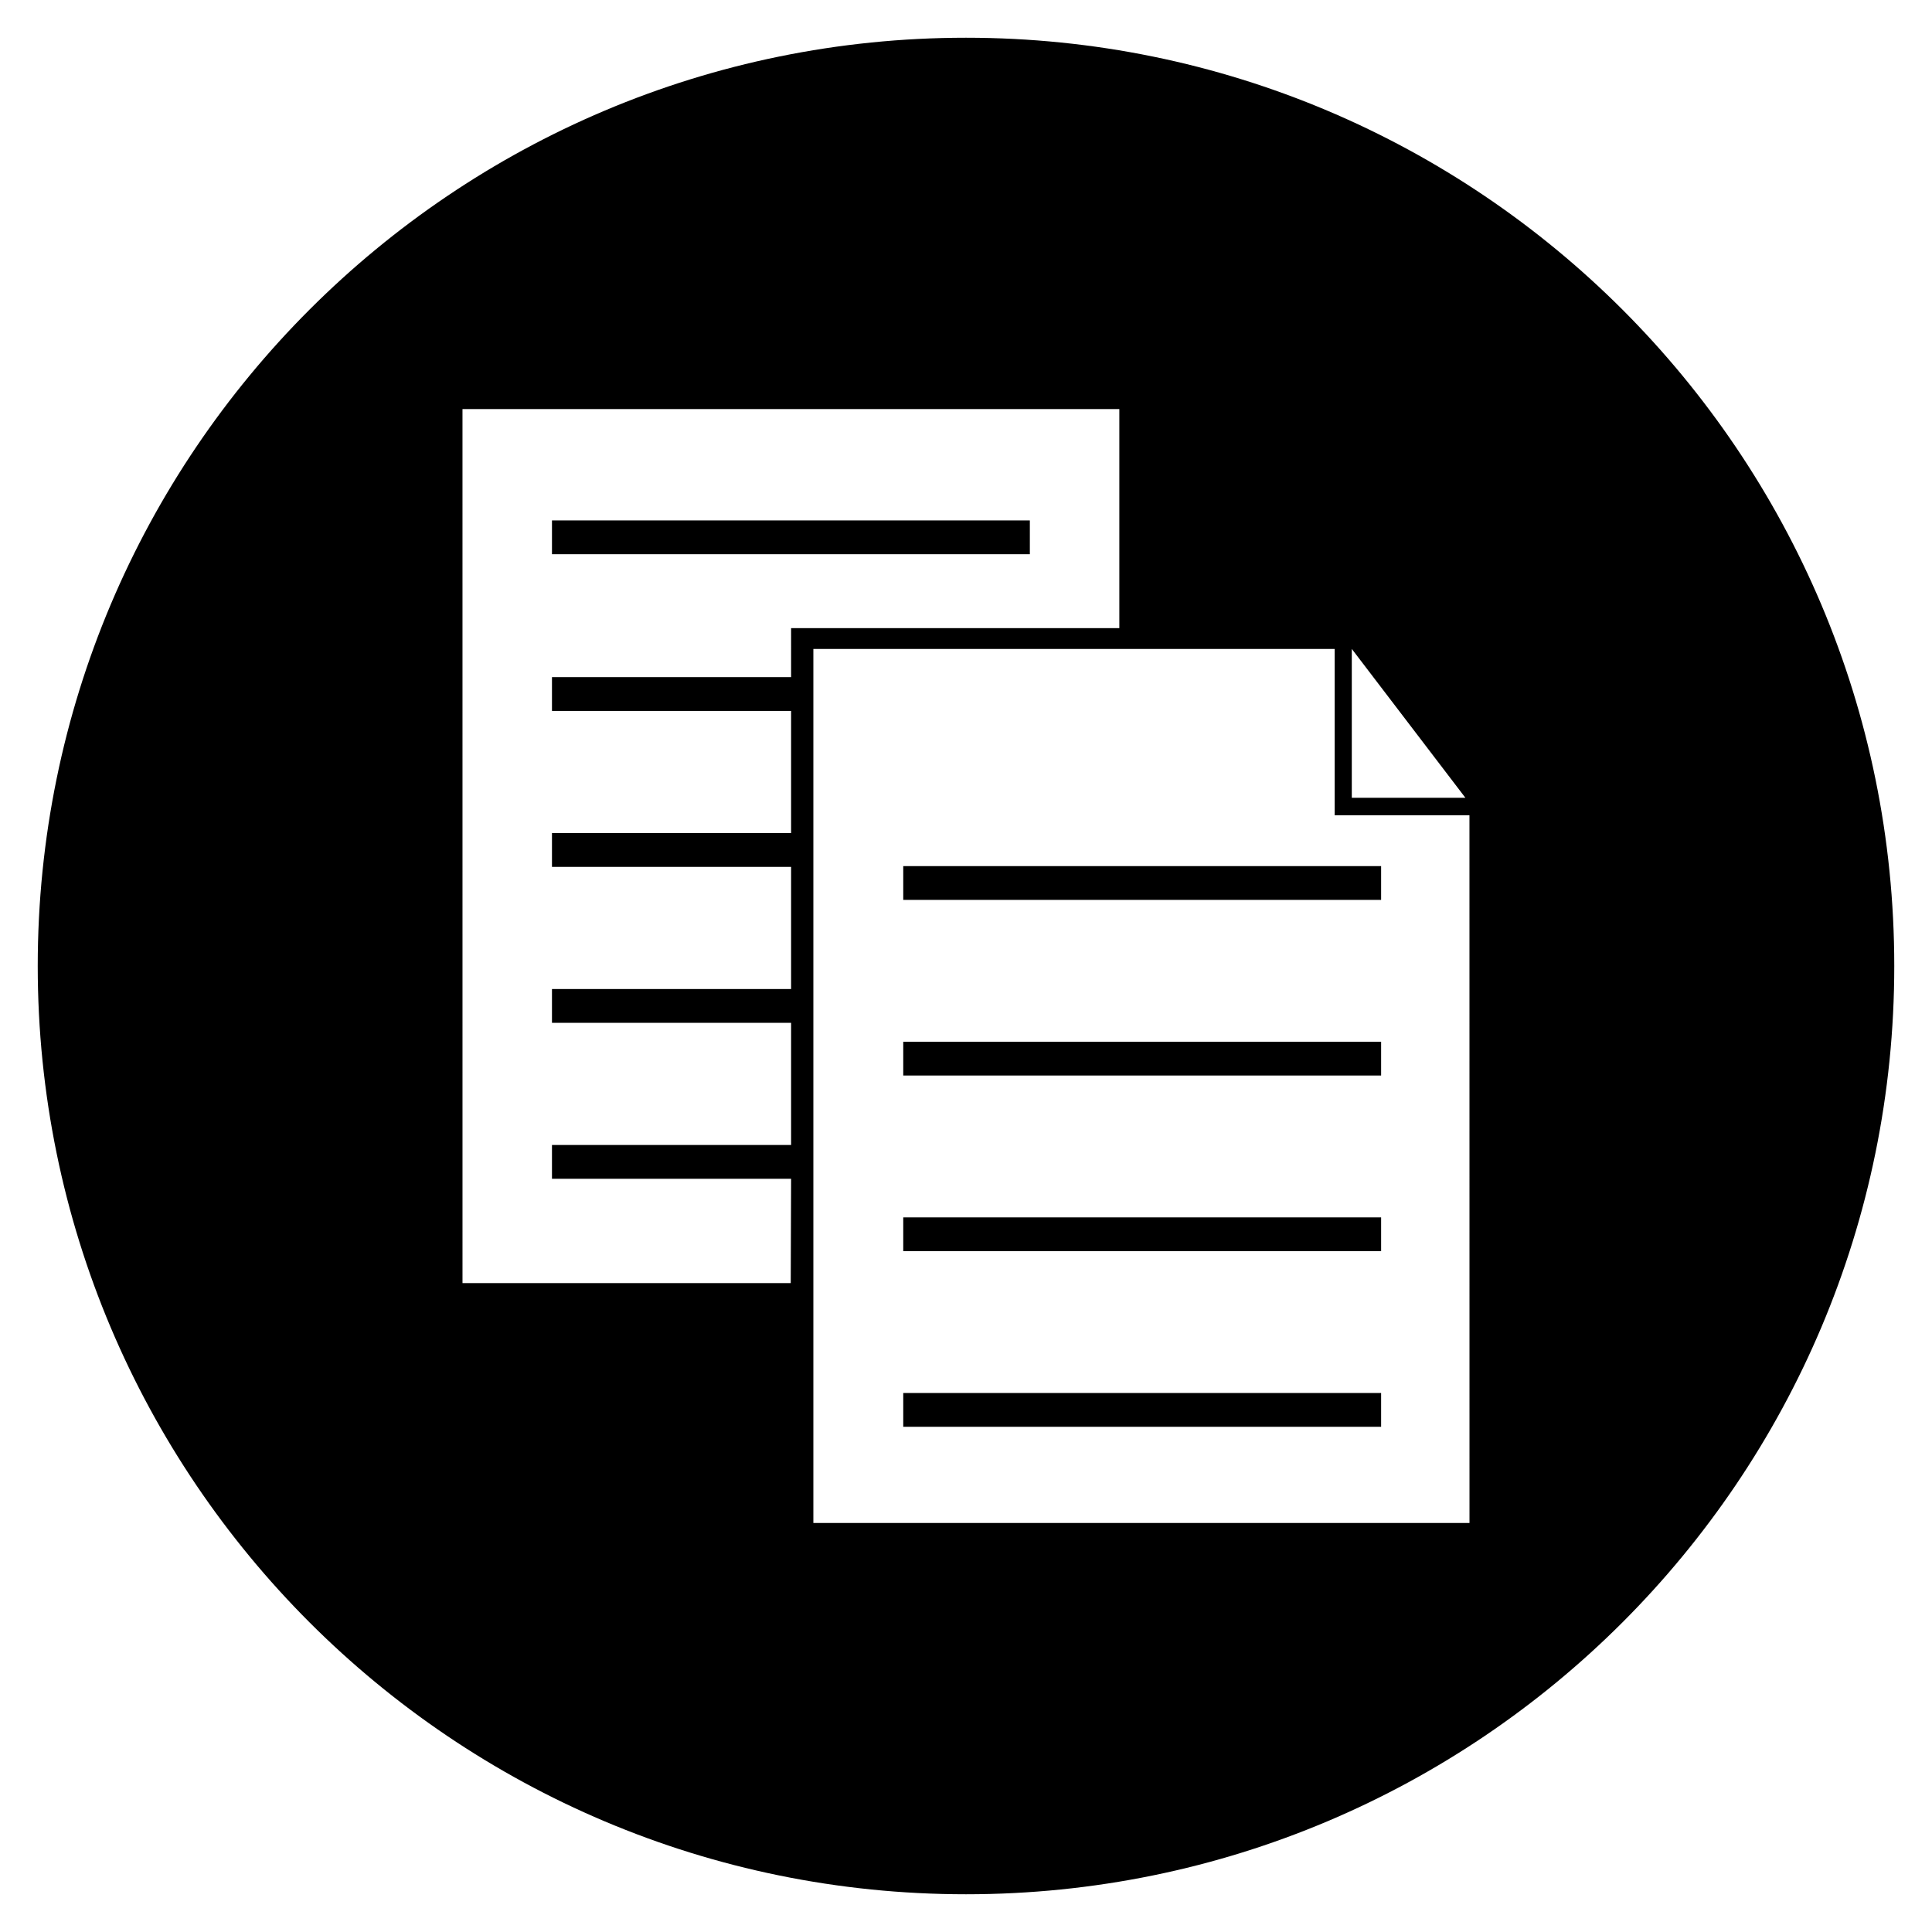 <?xml version="1.0" encoding="UTF-8"?>
<!-- Uploaded to: SVG Repo, www.svgrepo.com, Generator: SVG Repo Mixer Tools -->
<svg fill="#000000" width="800px" height="800px" version="1.1" viewBox="144 144 512 512" xmlns="http://www.w3.org/2000/svg">
 <g>
  <path d="m383.37 420.07h126.64v8.953h-126.64z"/>
  <path d="m383.37 466.62h126.64v8.953h-126.64z"/>
  <path d="m383.37 513.16h126.64v8.953h-126.64z"/>
  <path d="m383.37 373.53h126.64v8.953h-126.64z"/>
  <path d="m400 154c-135.89 0-246 110.11-246 246s110.11 246 246 246 246-110.11 246-246c0.004-135.89-110.11-246-246-246zm102.24 161.97 30.109 39.457h-30.109zm-148.59 7.477h-63.371v8.953h63.371v32.375h-63.371v8.953h63.371v32.375h-63.371v8.953h63.371v32.375h-63.371v8.953h63.371l-0.098 27.652h-86.984l-0.004-231.63h174.07v58.055h-86.984zm179.78 224.16h-173.88v-231.63h138.15v44.082h35.719z"/>
  <path d="m290.28 281.92h126.64v8.953h-126.64z"/>
 </g>
</svg>